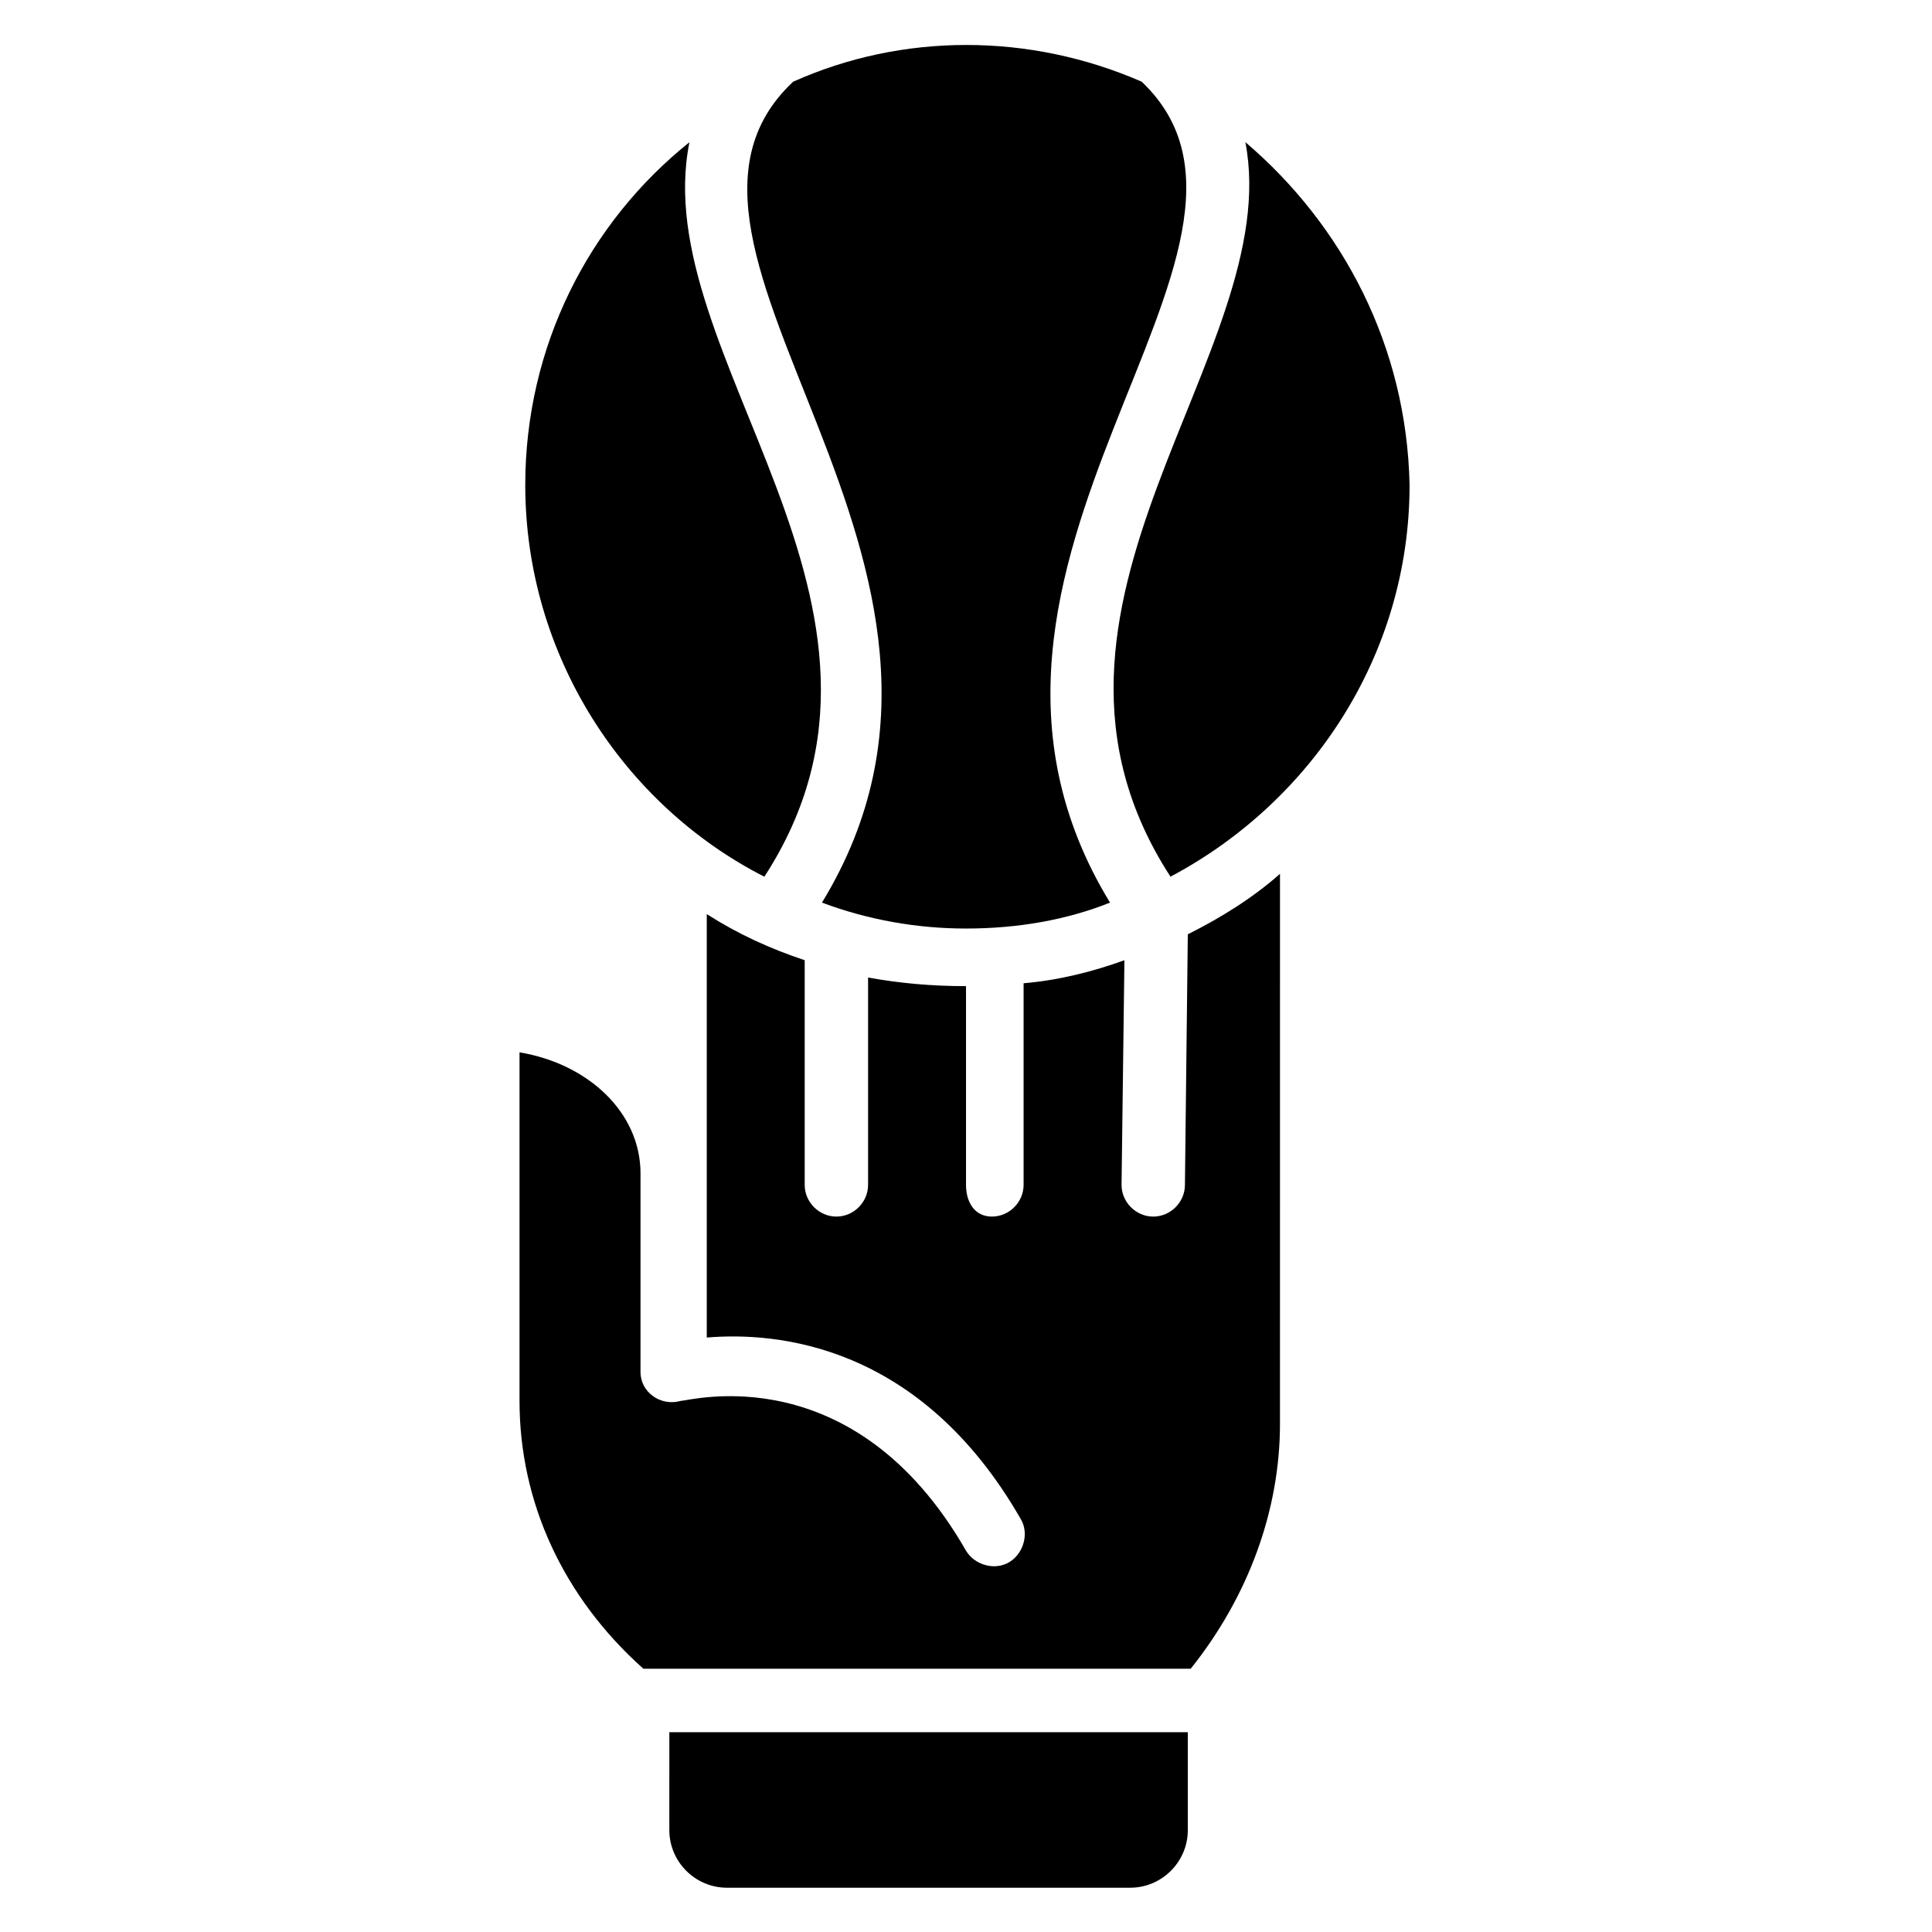 <?xml version="1.0" encoding="UTF-8"?>
<!-- Uploaded to: ICON Repo, www.svgrepo.com, Generator: ICON Repo Mixer Tools -->
<svg fill="#000000" width="800px" height="800px" version="1.1" viewBox="144 144 512 512" xmlns="http://www.w3.org/2000/svg">
 <g>
  <path d="m346.56 376.34c46.562-71.754-31.297-138.16-19.848-194.65-26.719 21.375-43.512 54.199-43.512 90.84 0.004 45.035 25.957 84.727 63.359 103.81z"/>
  <path d="m361.83 383.2c12.215 4.582 25.191 6.871 38.168 6.871 13.742 0 26.719-2.289 38.168-6.871-54.965-90.074 54.957-173.28 8.395-217.55-29.77-12.977-63.359-12.977-92.363 0-47.328 44.273 62.594 127.48 7.633 217.55z"/>
  <path d="m321.38 629c0 8.398 6.871 15.266 15.266 15.266h106.87c8.398 0 15.266-6.871 15.266-15.266v-25.953h-137.4z"/>
  <path d="m458.78 391.6-0.762 66.41c0 4.582-3.816 8.398-8.398 8.398-4.582 0-8.398-3.816-8.398-8.398l0.762-59.543c-8.398 3.055-17.559 5.344-26.719 6.106v53.434c0 4.582-3.816 8.398-8.398 8.398-4.574 0.004-6.863-3.812-6.863-8.395v-52.672c-9.16 0-17.559-0.762-25.953-2.289v54.961c0 4.582-3.816 8.398-8.398 8.398-4.582 0-8.398-3.816-8.398-8.398v-59.543c-9.16-3.055-17.559-6.871-25.953-12.215v112.21c18.32-1.527 56.488 1.527 83.203 48.09 2.289 3.816 0.762 9.16-3.055 11.449-3.816 2.289-9.16 0.762-11.449-3.055-29.77-51.906-73.281-39.695-75.57-39.695-5.344 1.527-10.688-2.289-10.688-7.633v-52.672c0-16.031-13.742-29.008-32.062-32.062v92.363c0 26.719 11.449 51.906 32.824 70.992h145.04c15.266-19.082 23.664-41.984 23.664-64.883l0.004-145.02v-0.762c-6.871 6.106-15.266 11.449-24.426 16.027z"/>
  <path d="m474.04 181.68c10.688 55.723-66.41 122.9-19.848 194.65 37.402-19.848 63.359-58.777 63.359-103.82-0.766-36.637-17.559-68.699-43.512-90.836z"/>
 </g>
</svg>